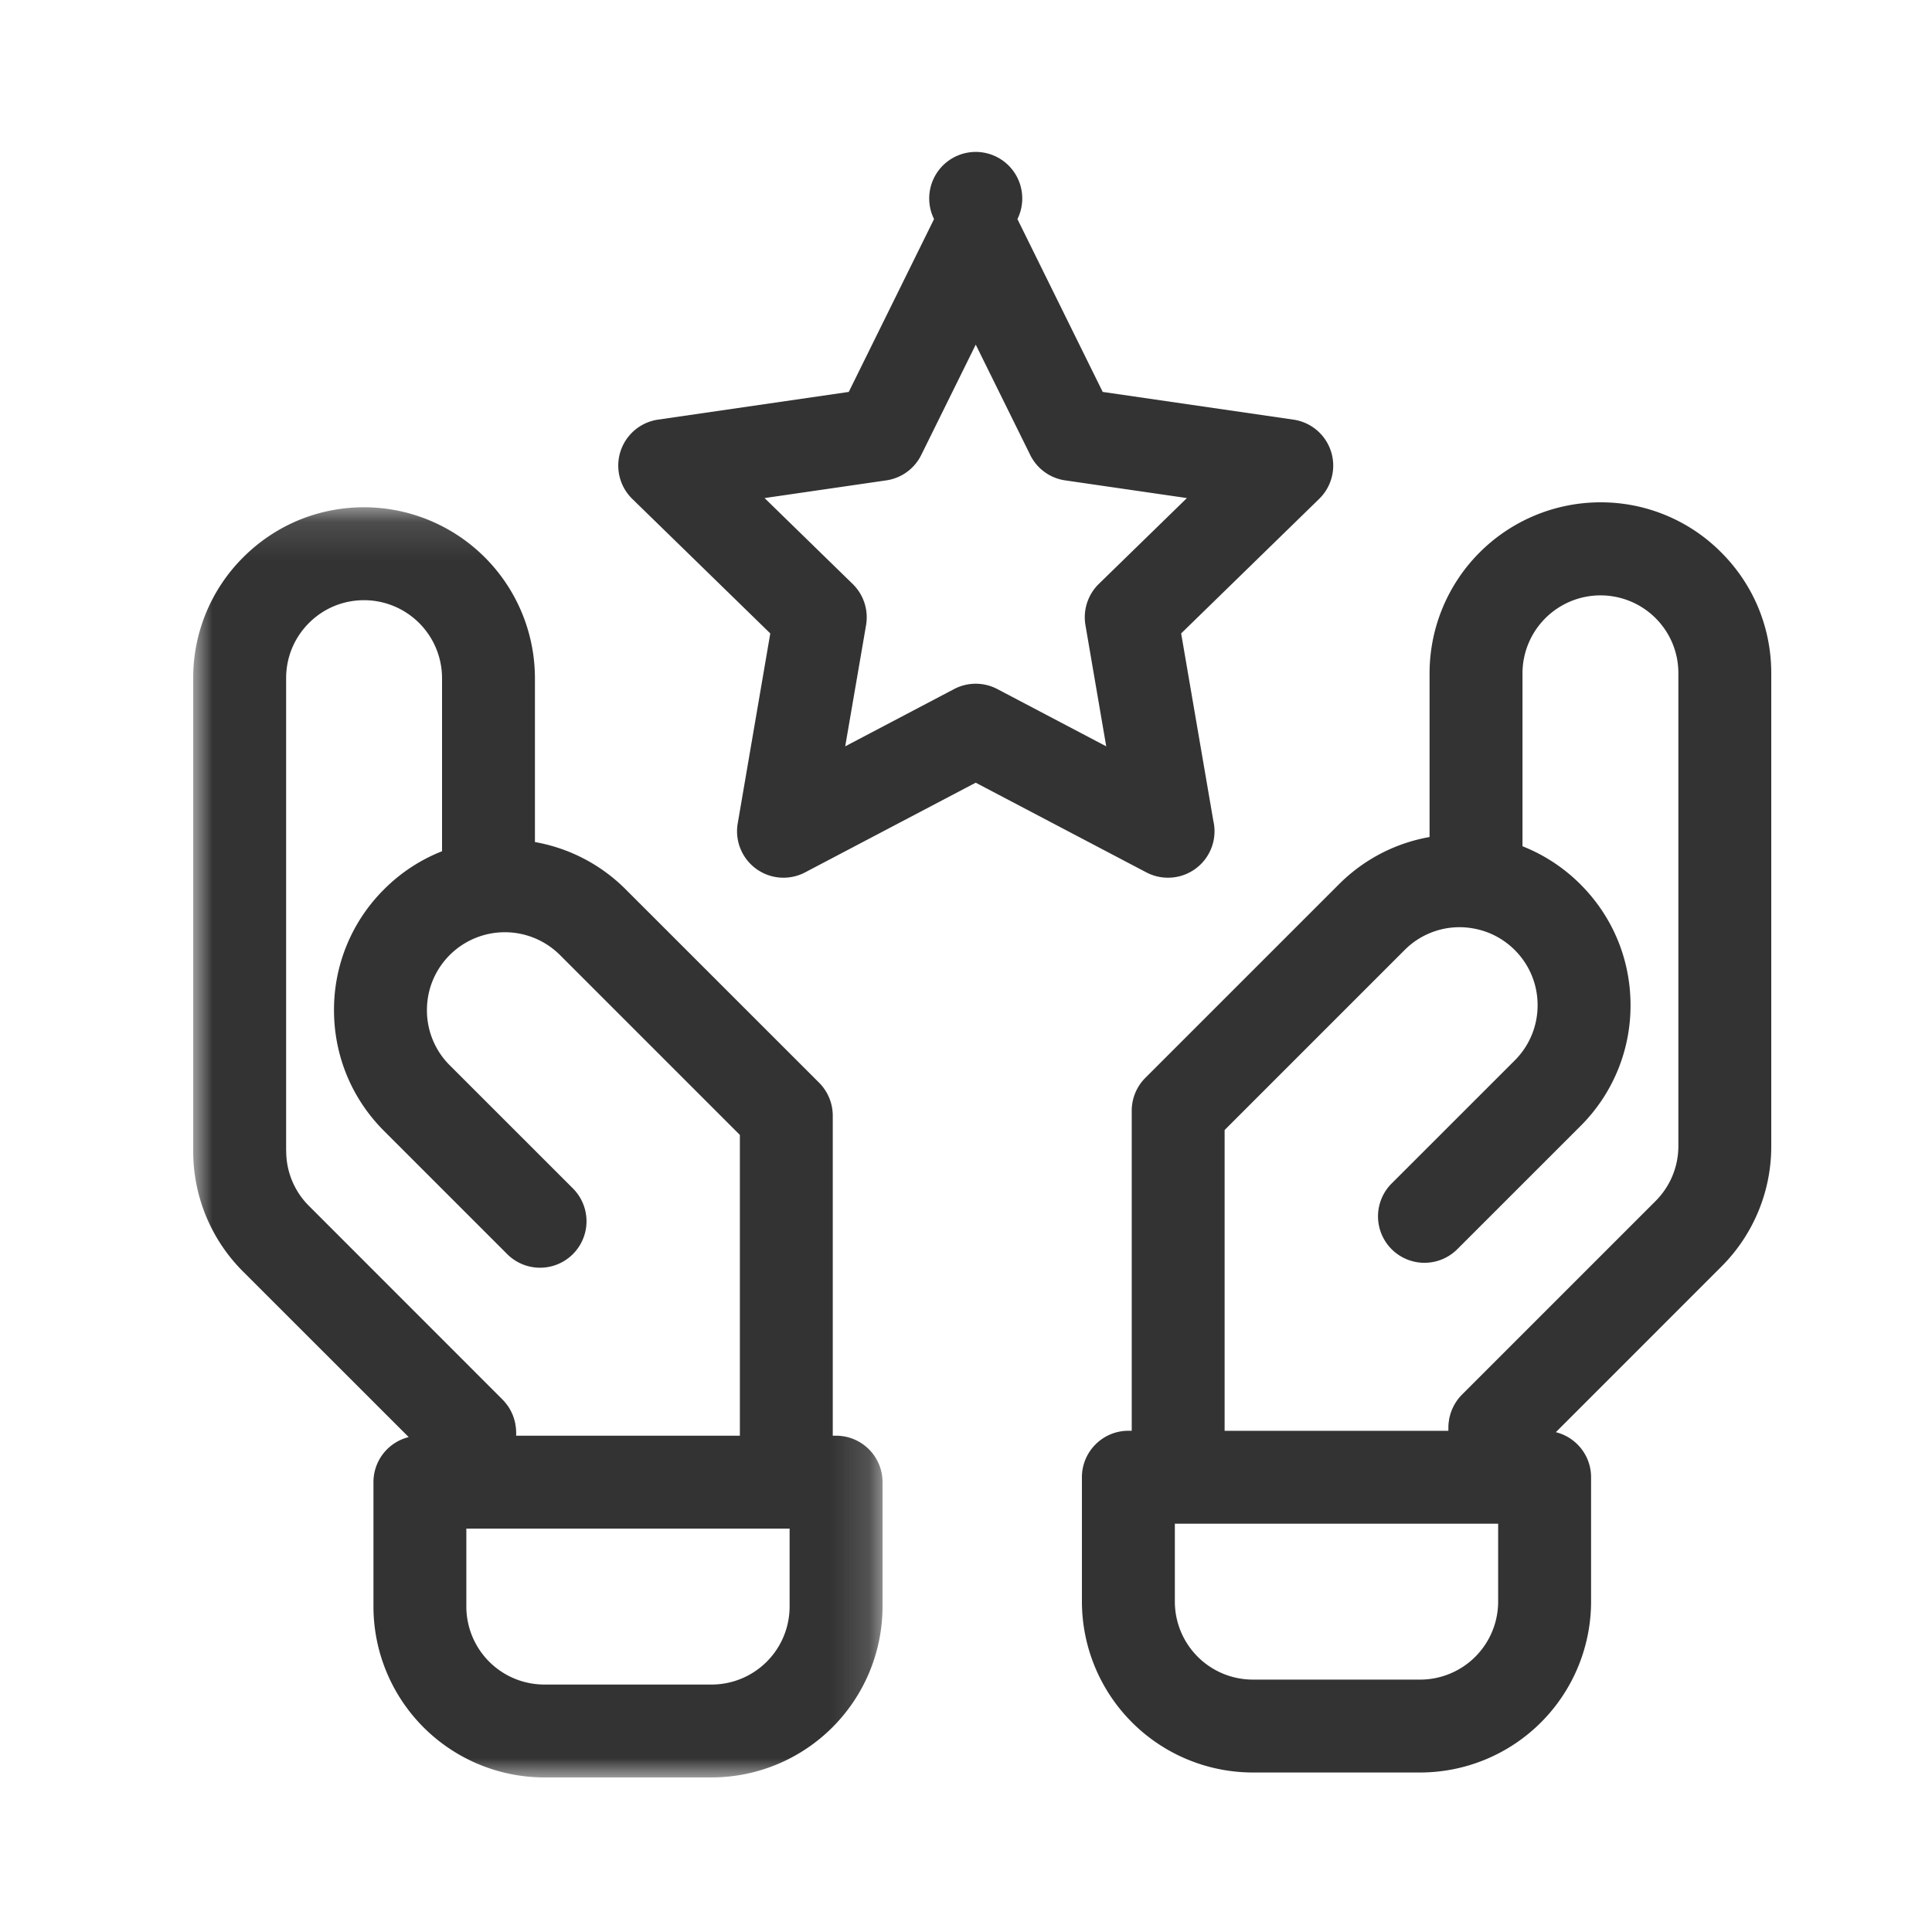 <svg xmlns="http://www.w3.org/2000/svg" xmlns:xlink="http://www.w3.org/1999/xlink" width="50" height="50" viewBox="0 0 50 50">
    <defs>
        <path id="a" d="M0 .128h17.84V33H0z"/>
    </defs>
    <g fill="none" fill-rule="evenodd">
        <path fill="#333" d="M43.436 29.656c0 .54-.21 1.046-.591 1.428l-5.009 5.009a1.131 1.131 0 0 0-.149.183c-.012.016-.022.034-.032.052a.764.764 0 0 0-.029.048l-.026.055c-.008.017-.017.034-.024.052l-.02.054c-.007.019-.014.037-.019.056l-.015.056c-.005.02-.011.039-.015.059a.725.725 0 0 0-.009.065l-.008.051c-.003.04-.006.08-.006.12v.085h-5.791v-7.784l4.657-4.657a2.003 2.003 0 0 1 1.717-.57l.011.002c.424.063.815.259 1.125.568.38.381.59.888.59 1.427a2.01 2.01 0 0 1-.59 1.427l-3.188 3.187a1.201 1.201 0 1 0 1.7 1.7l3.188-3.187a4.396 4.396 0 0 0 1.295-3.127c0-1.182-.46-2.292-1.295-3.127a4.407 4.407 0 0 0-1.501-.987v-4.478a2.019 2.019 0 0 1 3.443-1.427c.381.381.591.888.591 1.427v12.233zM38.772 41.45a2.02 2.02 0 0 1-2.017 2.018h-4.333a2.02 2.02 0 0 1-2.017-2.018v-2.017h8.367v2.017zm5.773-27.154A4.39 4.39 0 0 0 41.418 13a4.427 4.427 0 0 0-4.421 4.423v4.239c-.885.157-1.7.577-2.348 1.226l-5.009 5.008a1.205 1.205 0 0 0-.351.85v8.282h-.086c-.664 0-1.203.539-1.203 1.203v3.219a4.427 4.427 0 0 0 4.422 4.422h4.333a4.427 4.427 0 0 0 4.422-4.422v-3.219c0-.564-.388-1.036-.912-1.166l4.28-4.281a4.39 4.39 0 0 0 1.295-3.129V17.423c0-1.182-.46-2.292-1.295-3.127zM25.811 17.833a1.203 1.203 0 0 0-1.119 0l-2.818 1.482.54-3.138a1.206 1.206 0 0 0-.348-1.065l-2.279-2.222 3.15-.458c.392-.057.73-.303.905-.658l1.41-2.855 1.41 2.855c.174.355.512.601.904.658l3.151.458-2.28 2.222a1.208 1.208 0 0 0-.346 1.065l.538 3.138-2.818-1.482zm4.415 4.882h.004a1.202 1.202 0 0 0 1.171-1.471l-.833-4.851 3.572-3.482a1.202 1.202 0 0 0-.666-2.051l-4.936-.717-2.207-4.473a1.204 1.204 0 1 0-2.158 0l-2.207 4.473-4.936.717a1.203 1.203 0 0 0-.667 2.051l3.572 3.482-.843 4.917a1.202 1.202 0 0 0 1.744 1.267l4.415-2.321 4.416 2.321c.176.092.368.138.56.138z"/>
        <g transform="translate(5 13)">
            <mask id="b" fill="#fff">
                <use xlink:href="#a"/>
            </mask>
            <path fill="#333" d="M15.435 28.578a2.02 2.02 0 0 1-2.018 2.018H9.085a2.02 2.02 0 0 1-2.016-2.018V26.56h8.366v2.017zM2.405 16.783V4.55c0-.54.21-1.045.591-1.427.38-.38.886-.59 1.425-.59h.001A2.02 2.02 0 0 1 6.44 4.55v4.48a4.379 4.379 0 0 0-1.5.986 4.388 4.388 0 0 0-1.296 3.126c0 1.182.46 2.292 1.295 3.127l3.187 3.187a1.202 1.202 0 1 0 1.701-1.7l-3.188-3.187a2.005 2.005 0 0 1-.59-1.427c0-.54.21-1.045.59-1.426a2.02 2.02 0 0 1 2.853 0l4.656 4.656v7.784h-5.79v-.085c0-.04-.003-.08-.007-.12l-.007-.05-.01-.066a.604.604 0 0 0-.014-.058l-.015-.056-.019-.056-.02-.055c-.008-.017-.017-.034-.024-.052l-.027-.054c-.008-.017-.019-.033-.028-.05-.01-.016-.02-.034-.032-.051-.012-.018-.026-.035-.039-.053a1.307 1.307 0 0 0-.111-.13l-5.008-5.01a1.998 1.998 0 0 1-.59-1.427zm14.232 7.373h-.085v-8.282a1.21 1.21 0 0 0-.35-.85l-5.01-5.008a4.395 4.395 0 0 0-2.348-1.224V4.55A4.427 4.427 0 0 0 4.422.128c-1.18 0-2.292.46-3.127 1.295A4.393 4.393 0 0 0 0 4.55v12.23a4.393 4.393 0 0 0 1.295 3.132l4.282 4.28a1.2 1.2 0 0 0-.912 1.166v3.22A4.427 4.427 0 0 0 9.085 33h4.332a4.428 4.428 0 0 0 4.423-4.422v-3.22c0-.664-.538-1.202-1.203-1.202z" mask="url(#b)"/>
        </g>
    </g>
</svg>
